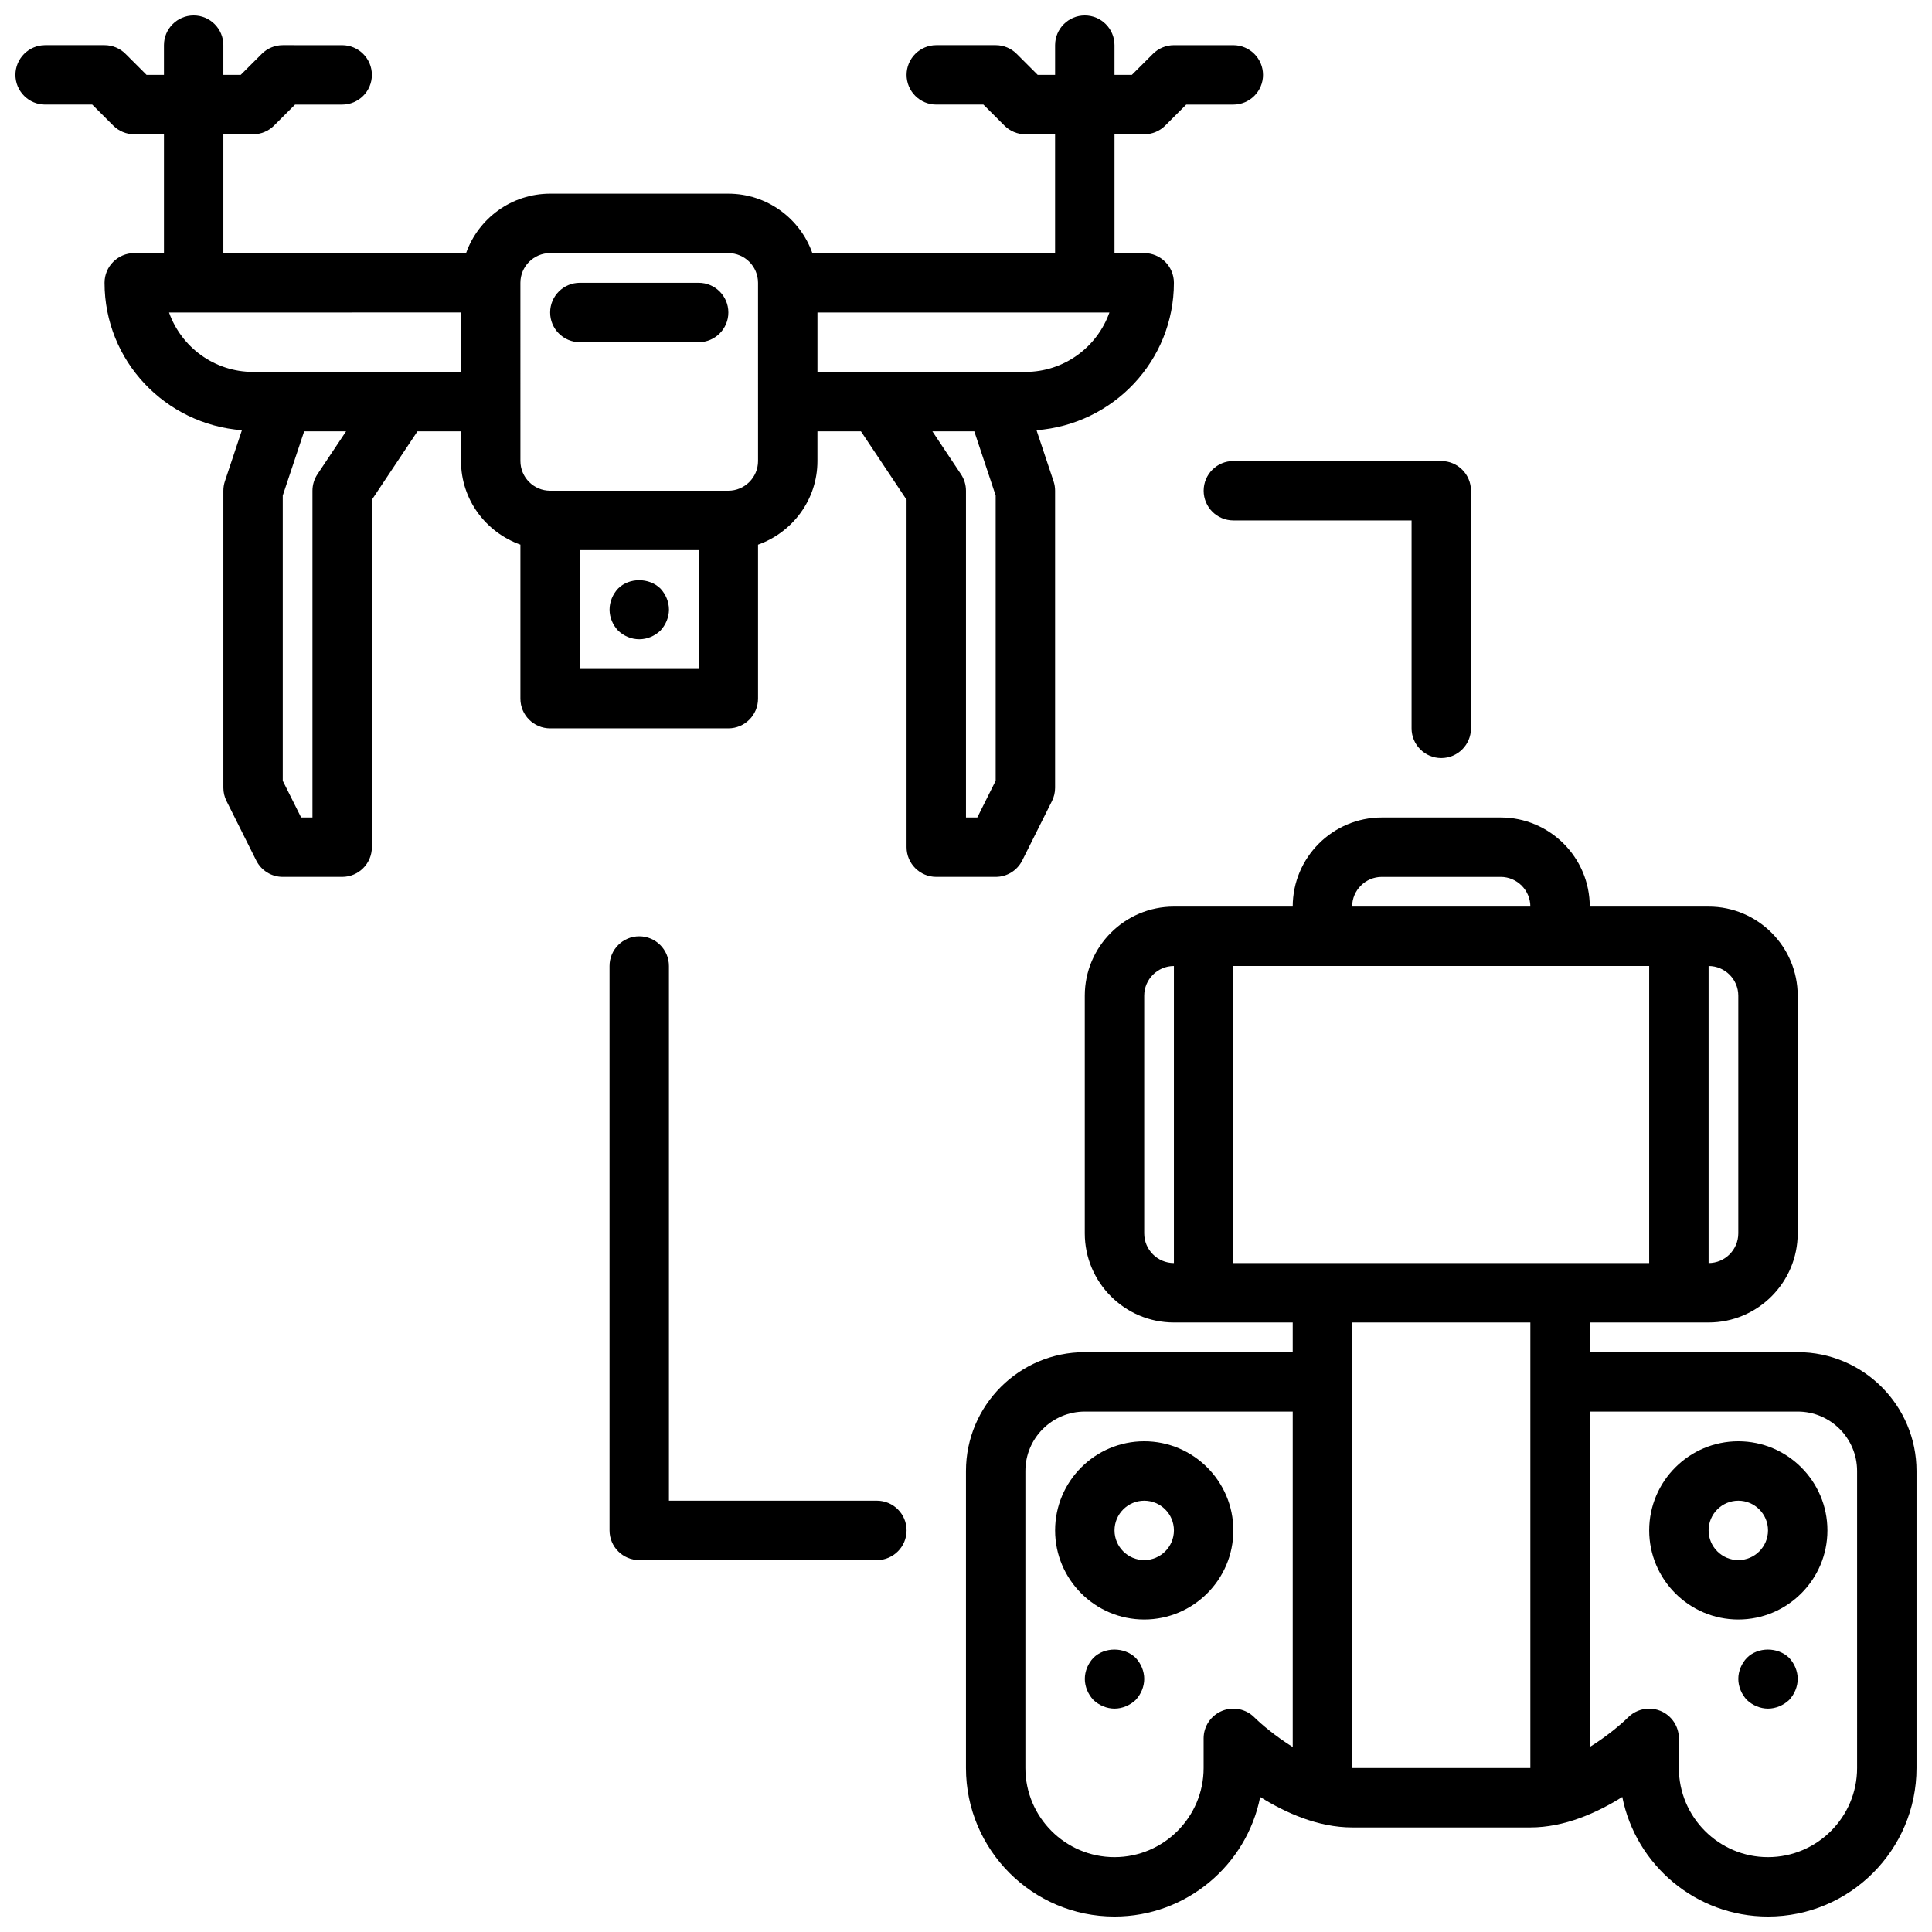 <?xml version="1.0" encoding="UTF-8"?>
<!-- Uploaded to: ICON Repo, www.iconrepo.com, Generator: ICON Repo Mixer Tools -->
<svg width="800px" height="800px" version="1.1" viewBox="144 144 512 512" xmlns="http://www.w3.org/2000/svg">
 <defs>
  <clipPath id="b">
   <path d="m148.09 148.09h330.91v228.91h-330.91z"/>
  </clipPath>
  <clipPath id="a">
   <path d="m399 360h252.9v291.9h-252.9z"/>
  </clipPath>
 </defs>
 <path d="m462.98 274.05c0 4.344 3.527 7.871 7.871 7.871h47.23v55.105c0 4.344 3.527 7.871 7.871 7.871s7.871-3.527 7.871-7.871v-62.977c0-4.344-3.527-7.871-7.871-7.871h-55.105c-4.344 0-7.867 3.523-7.867 7.871z"/>
 <path d="m376.38 541.7h-55.105v-141.7c0-4.344-3.527-7.871-7.871-7.871s-7.871 3.527-7.871 7.871v149.57c0 4.344 3.527 7.871 7.871 7.871h62.977c4.344 0 7.871-3.527 7.871-7.871 0-4.348-3.527-7.875-7.871-7.875z"/>
 <path d="m313.41 313.41c2.125 0 4.094-0.867 5.59-2.281 1.418-1.496 2.281-3.543 2.281-5.59s-0.867-4.094-2.281-5.59c-2.992-2.914-8.266-2.914-11.18 0-1.418 1.496-2.281 3.543-2.281 5.59 0 2.125 0.867 4.094 2.281 5.59 1.496 1.414 3.465 2.281 5.59 2.281z"/>
 <g clip-path="url(#b)">
  <path d="m414.91 372.03 7.871-15.742c0.547-1.086 0.828-2.297 0.828-3.519v-78.719c0-0.844-0.133-1.684-0.402-2.488l-4.519-13.555c20.305-1.535 36.41-18.375 36.41-39.062 0-4.344-3.527-7.871-7.871-7.871h-7.871v-31.488h7.871c2.086 0 4.094-0.828 5.566-2.305l5.566-5.566h12.484c4.344 0 7.871-3.527 7.871-7.871s-3.527-7.871-7.871-7.871h-15.742c-2.086 0-4.094 0.828-5.566 2.305l-5.574 5.562h-4.606v-7.871c0-4.344-3.527-7.871-7.871-7.871s-7.871 3.527-7.871 7.871v7.871h-4.613l-5.566-5.566c-1.473-1.477-3.481-2.305-5.566-2.305h-15.742c-4.344 0-7.871 3.527-7.871 7.871s3.527 7.871 7.871 7.871h12.484l5.566 5.566c1.469 1.48 3.477 2.309 5.562 2.309h7.871v31.488h-64.324c-3.246-9.164-12-15.746-22.266-15.746h-47.23c-10.266 0-19.02 6.582-22.27 15.742l-64.324 0.004v-31.488h7.863c2.086 0 4.094-0.828 5.566-2.305l5.57-5.566h12.488c4.344 0 7.871-3.527 7.871-7.871s-3.527-7.871-7.871-7.871l-15.746-0.004c-2.086 0-4.086 0.828-5.566 2.309l-5.57 5.562h-4.606v-7.871c0-4.344-3.527-7.871-7.871-7.871-4.348 0-7.875 3.527-7.875 7.871v7.871h-4.613l-5.566-5.562c-1.469-1.48-3.477-2.309-5.562-2.309h-15.746c-4.344 0-7.871 3.527-7.871 7.871s3.527 7.871 7.871 7.871h12.484l5.566 5.566c1.473 1.48 3.481 2.309 5.566 2.309h7.871v31.488h-7.871c-4.344 0-7.871 3.527-7.871 7.871 0 20.688 16.105 37.527 36.406 39.062l-4.519 13.555c-0.266 0.805-0.398 1.645-0.398 2.488v78.719c0 1.219 0.285 2.434 0.836 3.519l7.871 15.742c1.328 2.672 4.051 4.356 7.035 4.356h15.742c4.344 0 7.871-3.527 7.871-7.871l0.004-92.082 12.082-18.129h11.535v7.871c0 10.25 6.598 18.902 15.742 22.16v40.816c0 4.344 3.527 7.871 7.871 7.871h47.23c4.344 0 7.871-3.527 7.871-7.871v-40.809c9.148-3.266 15.742-11.918 15.742-22.168v-7.871h11.531l12.09 18.129v92.082c0 4.344 3.527 7.871 7.871 7.871h15.742c2.988 0 5.711-1.684 7.047-4.356zm0.828-129.47h-55.105v-15.742h77.375c-3.25 9.16-12.004 15.742-22.27 15.742zm-187.61 27.117c-0.859 1.293-1.324 2.82-1.324 4.371v86.594l-3.004-0.004-4.867-9.727v-75.586l5.676-17.023h11.109zm-17.066-27.117c-10.266 0-19.02-6.582-22.27-15.742l77.375-0.004v15.742zm118.08 78.719h-31.488v-31.488h31.488zm15.746-55.102c0 4.336-3.535 7.871-7.871 7.871h-47.23c-4.336 0-7.871-3.535-7.871-7.871l-0.004-47.234c0-4.336 3.535-7.871 7.871-7.871h47.23c4.336 0 7.871 3.535 7.871 7.871zm55.105 94.461v-86.59c0-1.551-0.465-3.078-1.324-4.367l-7.582-11.379h11.109l5.668 17.02v75.586l-4.867 9.73z"/>
 </g>
 <g clip-path="url(#a)">
  <path d="m620.41 502.34h-55.105v-7.871h31.488c13.02 0 23.617-10.598 23.617-23.617v-62.977c0-13.02-10.598-23.617-23.617-23.617h-31.488c0-13.02-10.598-23.617-23.617-23.617h-31.488c-13.02 0-23.617 10.598-23.617 23.617h-31.488c-13.02 0-23.617 10.598-23.617 23.617v62.977c0 13.02 10.598 23.617 23.617 23.617h31.488v7.871h-55.105c-17.367 0-31.488 14.121-31.488 31.488v78.719c0 21.703 17.656 39.359 39.359 39.359 19.082 0 35.039-13.648 38.613-31.691 6.672 4.18 15.316 8.078 24.371 8.078h47.23c9.055 0 17.695-3.898 24.363-8.078 3.574 18.043 19.531 31.691 38.613 31.691 21.703 0 39.359-17.656 39.359-39.359v-78.719c0-17.367-14.121-31.488-31.488-31.488zm-15.742-94.465v62.977c0 4.336-3.535 7.871-7.871 7.871v-78.719c4.336 0 7.871 3.531 7.871 7.871zm-23.617-7.871v78.719h-110.21v-78.719zm-70.848-23.617h31.488c4.336 0 7.871 3.535 7.871 7.871h-47.23c0-4.336 3.535-7.871 7.871-7.871zm-62.977 94.465v-62.977c0-4.336 3.535-7.871 7.871-7.871v78.719c-4.336 0-7.871-3.535-7.871-7.871zm29.176 128.25c-2.25-2.242-5.637-2.906-8.574-1.684-2.938 1.219-4.856 4.078-4.856 7.258v7.871c0 13.02-10.598 23.617-23.617 23.617s-23.617-10.598-23.617-23.617v-78.719c0-8.684 7.062-15.742 15.742-15.742h55.105v88.891c-4.566-2.836-8.359-6.062-10.184-7.875zm25.93 13.445v-118.08h47.23v118.08zm133.82 0c0 13.02-10.598 23.617-23.617 23.617s-23.617-10.598-23.617-23.617v-7.871c0-3.18-1.922-6.039-4.848-7.258-0.977-0.41-2-0.605-3.023-0.605-2.039 0-4.055 0.797-5.559 2.289-1.836 1.82-5.629 5.039-10.188 7.871l0.004-88.891h55.105c8.684 0 15.742 7.062 15.742 15.742z"/>
 </g>
 <path d="m604.67 525.95c-13.02 0-23.617 10.598-23.617 23.617 0 13.02 10.598 23.617 23.617 23.617s23.617-10.598 23.617-23.617c0-13.02-10.598-23.617-23.617-23.617zm0 31.488c-4.336 0-7.871-3.535-7.871-7.871 0-4.336 3.535-7.871 7.871-7.871s7.871 3.535 7.871 7.871c0 4.34-3.535 7.871-7.871 7.871z"/>
 <path d="m447.23 525.95c-13.02 0-23.617 10.598-23.617 23.617 0 13.02 10.598 23.617 23.617 23.617s23.617-10.598 23.617-23.617c0-13.02-10.598-23.617-23.617-23.617zm0 31.488c-4.336 0-7.871-3.535-7.871-7.871 0-4.336 3.535-7.871 7.871-7.871 4.336 0 7.871 3.535 7.871 7.871 0 4.34-3.535 7.871-7.871 7.871z"/>
 <path d="m433.77 583.34c-1.418 1.492-2.281 3.539-2.281 5.586s0.867 4.094 2.281 5.59c1.496 1.418 3.543 2.285 5.59 2.285s4.094-0.867 5.59-2.281c1.414-1.5 2.281-3.547 2.281-5.594s-0.867-4.094-2.281-5.59c-2.992-2.91-8.266-2.91-11.18 0.004z"/>
 <path d="m606.95 583.34c-1.418 1.492-2.281 3.539-2.281 5.586s0.867 4.094 2.281 5.59c1.496 1.418 3.543 2.285 5.59 2.285s4.094-0.867 5.59-2.281c1.418-1.5 2.281-3.547 2.281-5.594s-0.867-4.094-2.281-5.59c-2.992-2.91-8.266-2.91-11.18 0.004z"/>
 <path d="m329.15 218.94h-31.488c-4.344 0-7.871 3.527-7.871 7.871s3.527 7.871 7.871 7.871h31.488c4.344 0 7.871-3.527 7.871-7.871 0.004-4.344-3.523-7.871-7.871-7.871z"/>
</svg>